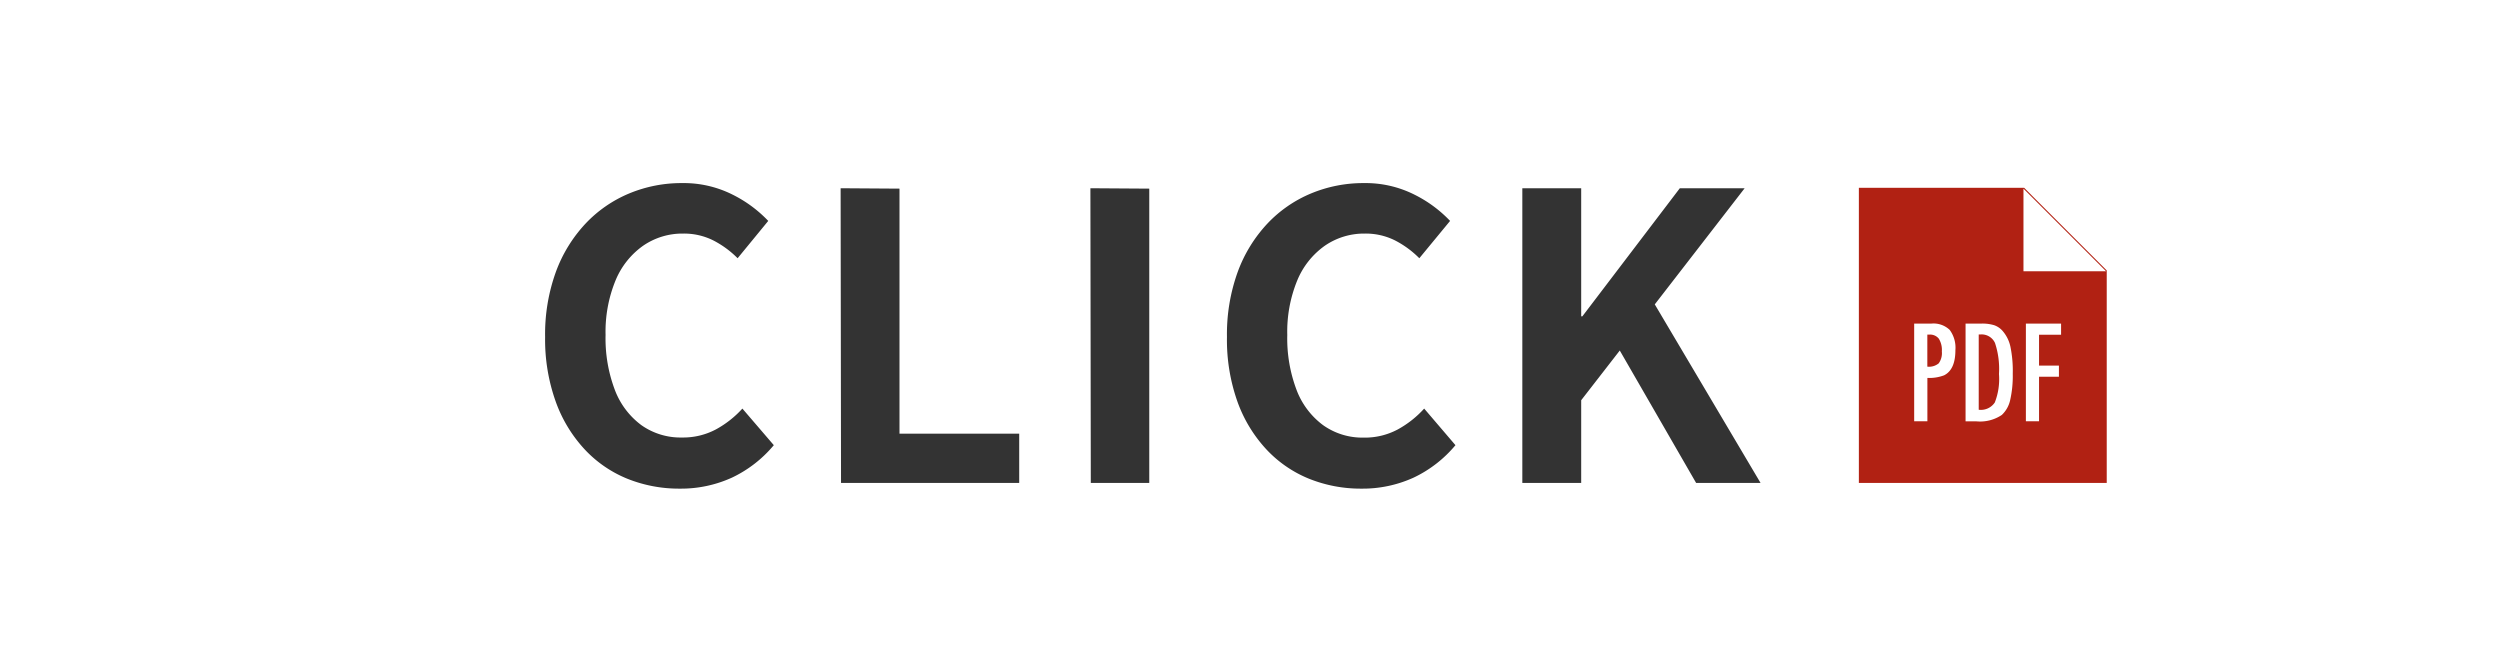 <svg xmlns="http://www.w3.org/2000/svg" width="88" height="23.098" viewBox="0 0 88 23.098">
  <g id="グループ_12827" data-name="グループ 12827" transform="translate(-32.871 -60.436)">
    <rect id="長方形_8923" data-name="長方形 8923" width="88" height="23.098" transform="translate(32.871 60.436)" fill="#fff"/>
    <g id="グループ_12825" data-name="グループ 12825" transform="translate(1.637)">
      <path id="パス_8563" data-name="パス 8563" d="M5.488.2A4.875,4.875,0,0,1,3.654-.147a4.228,4.228,0,0,1-1.5-1.029,4.888,4.888,0,0,1-1.022-1.68A6.5,6.5,0,0,1,.756-5.138a6.45,6.45,0,0,1,.378-2.289,5,5,0,0,1,1.043-1.7,4.475,4.475,0,0,1,1.54-1.064,4.781,4.781,0,0,1,1.855-.364,3.822,3.822,0,0,1,1.771.4,4.485,4.485,0,0,1,1.267.931L7.532-7.91a3.373,3.373,0,0,0-.861-.63,2.3,2.3,0,0,0-1.057-.238,2.431,2.431,0,0,0-1.407.427,2.8,2.8,0,0,0-.973,1.225,4.757,4.757,0,0,0-.35,1.918,5.121,5.121,0,0,0,.329,1.939A2.752,2.752,0,0,0,4.151-2.03,2.385,2.385,0,0,0,5.572-1.6a2.455,2.455,0,0,0,1.2-.287A3.541,3.541,0,0,0,7.7-2.618L8.806-1.33A4.327,4.327,0,0,1,7.336-.189,4.322,4.322,0,0,1,5.488.2ZM11.172,0l-.014-10.374,2.072.014v8.624h4.214V0Zm8.792,0L19.95-10.374l2.072.014V0Zm9.52.2A4.875,4.875,0,0,1,27.65-.147a4.228,4.228,0,0,1-1.5-1.029,4.888,4.888,0,0,1-1.022-1.68,6.5,6.5,0,0,1-.371-2.282,6.45,6.45,0,0,1,.378-2.289,5,5,0,0,1,1.043-1.7,4.475,4.475,0,0,1,1.54-1.064,4.781,4.781,0,0,1,1.855-.364,3.822,3.822,0,0,1,1.771.4,4.485,4.485,0,0,1,1.267.931L31.528-7.91a3.373,3.373,0,0,0-.861-.63,2.3,2.3,0,0,0-1.057-.238,2.431,2.431,0,0,0-1.407.427,2.8,2.8,0,0,0-.973,1.225,4.757,4.757,0,0,0-.35,1.918,5.121,5.121,0,0,0,.329,1.939,2.752,2.752,0,0,0,.938,1.239,2.385,2.385,0,0,0,1.421.434,2.455,2.455,0,0,0,1.2-.287,3.541,3.541,0,0,0,.931-.735L32.8-1.33a4.327,4.327,0,0,1-1.47,1.141A4.322,4.322,0,0,1,29.484.2Zm5.67-.2V-10.374h2.072v4.508h.042l3.43-4.508H42.98L39.816-6.286,43.54,0H41.272L38.584-4.662l-1.358,1.75V0Z" transform="translate(49.666 77.436)" fill="#333"/>
      <g id="グループ_12824" data-name="グループ 12824" transform="translate(96.666 67.047)">
        <path id="前面オブジェクトで型抜き_2" data-name="前面オブジェクトで型抜き 2" d="M8.726,10.388H0V0H5.818L8.725,2.909v7.478Z" transform="translate(0 0)" fill="#b12113"/>
        <path id="パス_4482" data-name="パス 4482" d="M.349-4.523h.61A.824.824,0,0,1,1.6-4.3a1.053,1.053,0,0,1,.2.713q0,.686-.4.886a1.477,1.477,0,0,1-.586.091v1.526H.349ZM.812-3.007a.536.536,0,0,0,.4-.116.61.61,0,0,0,.111-.419.754.754,0,0,0-.107-.45.393.393,0,0,0-.336-.143H.812ZM2.158-4.523h.57a1.436,1.436,0,0,1,.439.058.7.7,0,0,1,.294.2,1.245,1.245,0,0,1,.276.557,4.183,4.183,0,0,1,.082.951,3.858,3.858,0,0,1-.091.927,1.015,1.015,0,0,1-.294.523,1.372,1.372,0,0,1-.9.225H2.158ZM2.621-1.49a.589.589,0,0,0,.566-.256,2.253,2.253,0,0,0,.147-1,2.891,2.891,0,0,0-.14-1.094.517.517,0,0,0-.515-.3H2.621Zm1.66-3.033H5.52v.392H4.744v1.087h.7v.392h-.7v1.568H4.281Z" transform="translate(1.598 9.302)" fill="#fff"/>
        <path id="パス_4484" data-name="パス 4484" d="M0,0,2.908,2.908H0Z" transform="translate(5.794 0.03)" fill="#fff"/>
      </g>
    </g>
  </g>
</svg>
